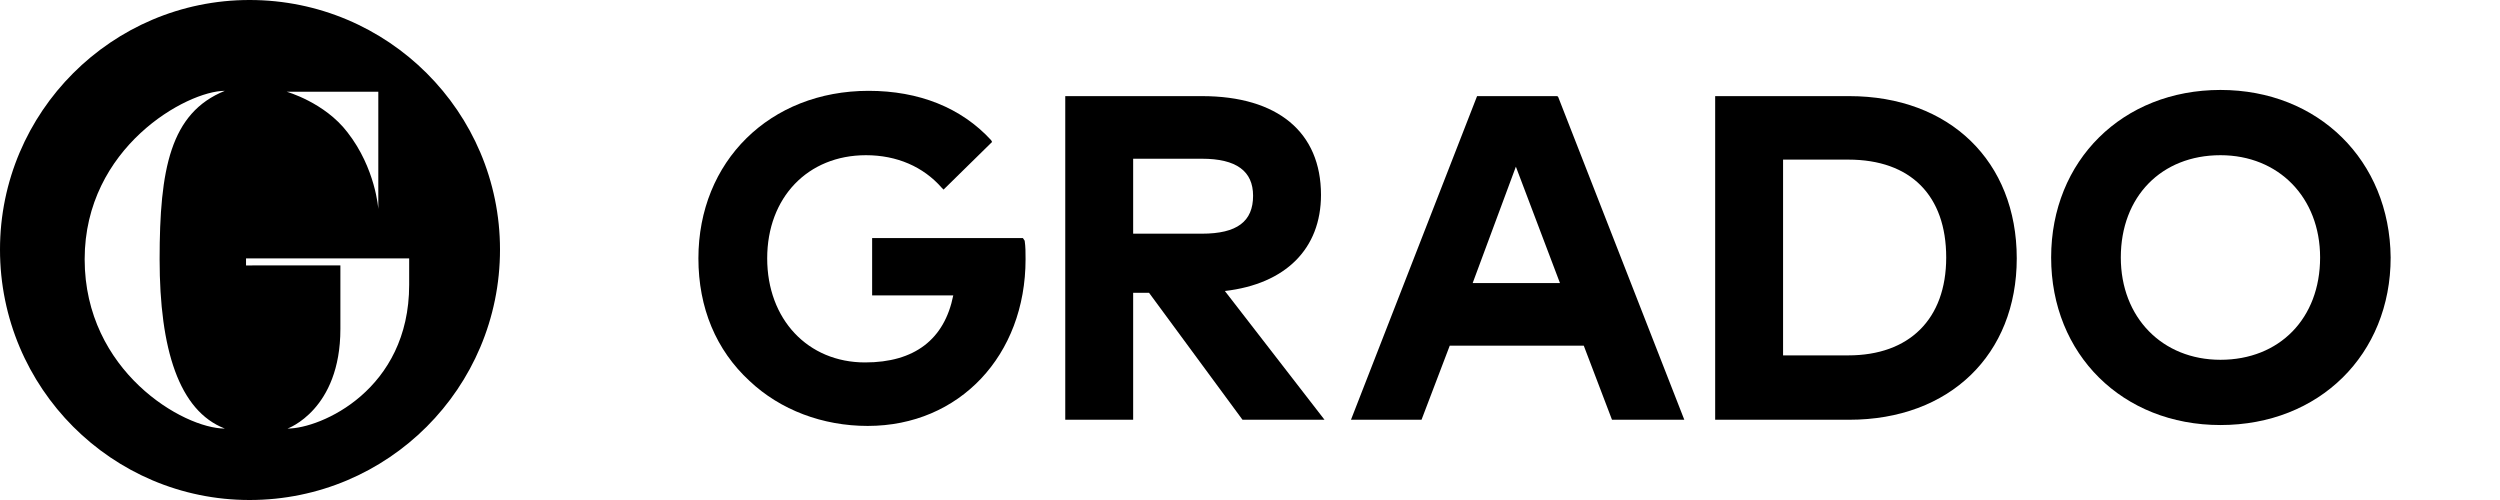 <?xml version="1.0" encoding="utf-8"?>
<!-- Generator: Adobe Illustrator 26.0.0, SVG Export Plug-In . SVG Version: 6.00 Build 0)  -->
<svg version="1.1" id="图层_1" xmlns="http://www.w3.org/2000/svg" xmlns:xlink="http://www.w3.org/1999/xlink" x="0px" y="0px"
	 viewBox="0 0 283.5 56.7" style="enable-background:new 0 0 283.5 56.7;" xml:space="preserve">
<g>
	<path d="M28.3,0C12.7,0,0,12.7,0,28.3C0,44,12.7,56.7,28.3,56.7C44,56.7,56.7,44,56.7,28.3C56.7,12.7,44,0,28.3,0z M42.9,10.4v13.3
		c0,0-0.3-4.6-3.5-8.7c-2.6-3.4-6.9-4.6-6.9-4.6C33,10.4,42.9,10.4,42.9,10.4z M25.5,48.6c-4.7,0-15.9-6.5-15.9-19.2
		s11.6-19.1,15.9-19.1c-6.2,2.5-7.4,8.9-7.4,19.1S20.3,46.6,25.5,48.6z M46.4,32.3c0,11.9-10,16.3-13.8,16.3c0,0,6-2.1,6-11.3
		c0-4,0-6.1,0-7.2H27.9v-0.8h18.5C46.4,29.2,46.4,30.4,46.4,32.3z"/>
	<path d="M116,27H98.9v6.5h9.2c-1,5-4.4,7.6-10,7.6c-6.5,0-11.1-4.9-11.1-11.8c0-6.9,4.6-11.7,11.2-11.7c3.5,0,6.5,1.3,8.6,3.7
		l0.2,0.2l5.5-5.4l-0.1-0.2c-3.4-3.7-8.2-5.6-13.9-5.6c-11.2,0-19.3,8-19.3,19c0,5.6,2,10.4,5.8,13.9c3.5,3.3,8.3,5.1,13.4,5.1
		c10.4,0,17.9-8,17.9-18.9c0-0.8,0-1.4-0.1-2.1L116,27z"/>
	<path d="M149.8,22.1c0-7.1-4.9-11.2-13.5-11.2h-15.5v36.7h7.7V33.2h1.8l10.6,14.4h9.3L138.9,33C145.8,32.2,149.8,28.2,149.8,22.1z
		 M128.5,18h7.8c3.9,0,5.8,1.4,5.8,4.2c0,2.9-1.8,4.3-5.8,4.3h-7.8V18z"/>
	<path d="M176.6,10.9h-9.1l-14.3,36.7h8l3.2-8.4h15.2l3.2,8.4h8.2L176.7,11L176.6,10.9z M176.9,32.1h-9.9l4.9-13.2L176.9,32.1z"/>
	<path d="M209.7,10.9h-15.2v36.7h15.2c11.4,0,19-7.4,19-18.3C228.7,18.3,221.1,10.9,209.7,10.9z M202.2,18.1h7.4
		c7.1,0,11.1,4.1,11.1,11.1c0,7-4.2,11.1-11.1,11.1h-7.4V18.1z"/>
	<path d="M251.8,10.2c-11.1,0-19.2,8-19.2,19c0,11,8.1,19,19.2,19c11.2,0,19.3-8,19.3-19C271,18.2,262.9,10.2,251.8,10.2z
		 M263.1,29.2c0,6.9-4.6,11.6-11.3,11.6c-6.6,0-11.3-4.8-11.3-11.6c0-6.9,4.6-11.6,11.3-11.6C258.4,17.6,263.1,22.4,263.1,29.2z"/>
</g>
</svg>
